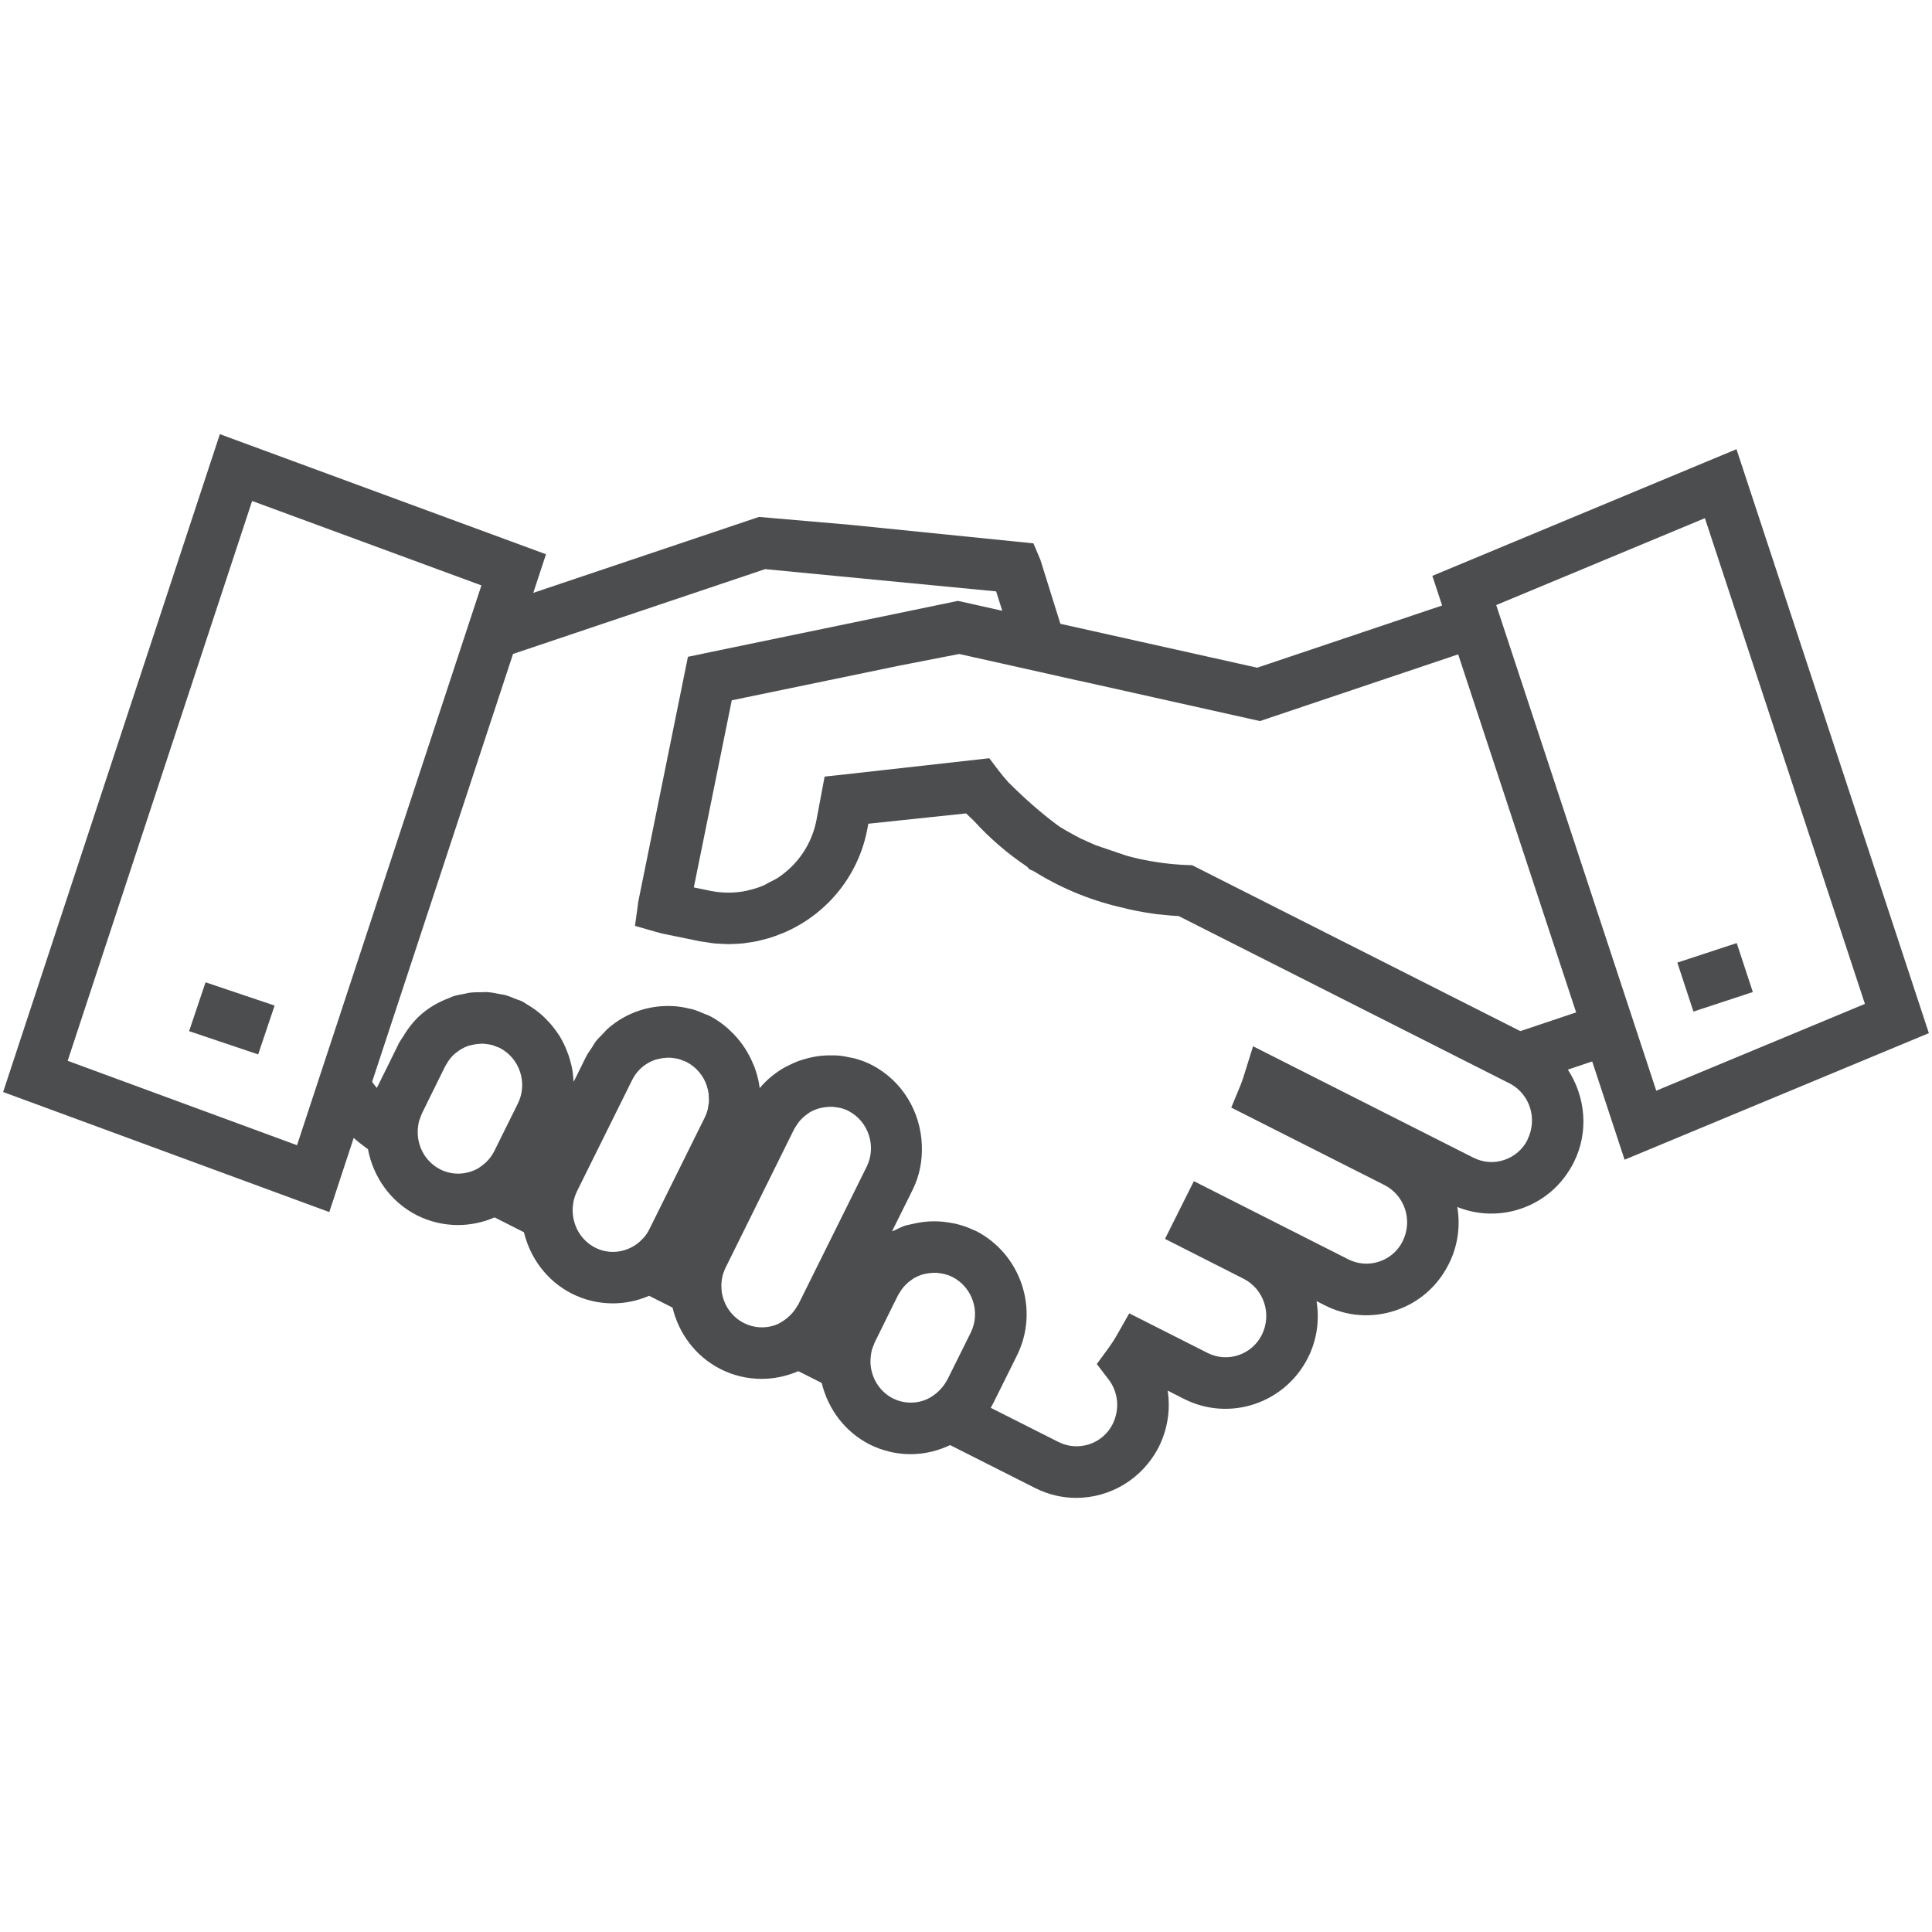 <?xml version="1.0" encoding="UTF-8"?>
<svg id="Layer_1" xmlns="http://www.w3.org/2000/svg" version="1.1" viewBox="0 0 50 50">
  <!-- Generator: Adobe Illustrator 29.1.0, SVG Export Plug-In . SVG Version: 2.1.0 Build 54)  -->
  <defs>
    <style>
      .st0 {
        fill: #4c4d4f;
      }
    </style>
  </defs>
  <path class="st0" d="M42.047,30.012l7.872-3.274-4.979-15.113-7.871,3.278.253.767-4.786,1.61-5.093-1.136-.518-1.656-.18-.426-4.753-.481-2.35-.203-5.841,1.965.329-.999-8.44-3.108L.081,28.261l8.441,3.107.632-1.92c.115.107.243.199.369.294.135.71.575,1.356,1.266,1.709.341.171.704.253,1.061.253.327,0,.651-.068.949-.198l.76.384c.161.66.586,1.254,1.234,1.586.341.173.705.255,1.064.255.325,0,.645-.067.942-.196l.606.306c.16.662.587,1.256,1.239,1.589.341.173.705.255,1.064.255.328,0,.653-.069.953-.2l.605.306c.161.662.587,1.257,1.238,1.59.341.171.704.253,1.062.253.355,0,.704-.084,1.023-.235l2.2,1.111c.341.173.705.255,1.064.255.87,0,1.713-.482,2.141-1.328.227-.461.3-.965.225-1.448l.43.218c1.174.59,2.606.115,3.204-1.074.233-.467.298-.977.219-1.46l.221.112c.568.286,1.212.332,1.817.132.603-.2,1.093-.623,1.386-1.208.236-.471.301-.986.219-1.472.52.208,1.09.227,1.627.05.603-.199,1.093-.621,1.39-1.21.393-.791.299-1.698-.156-2.395l.63-.212.838,2.542ZM44.123,13.411l4.141,12.57-5.4,2.246-4.142-12.568,5.401-2.249ZM1.751,27.454l4.774-14.489,5.934,2.185-4.772,14.488-5.936-2.185ZM10.81,29.286c0-.045.004-.089.01-.133.005-.038.009-.076.019-.114.011-.045.028-.087.045-.13.012-.031.02-.064.036-.094l.348-.708.255-.515c.007-.015.018-.027.025-.041.058-.106.131-.201.219-.279.013-.012.028-.021.042-.032.091-.073.193-.132.306-.172.027-.009.055-.014.083-.021.064-.017.129-.027.194-.031.04-.003.08-.007.12-.005.016,0,.031.004.047.006.056.005.111.012.167.026.044.012.088.03.131.048.024.01.049.015.072.027.523.268.735.915.473,1.442l-.606,1.223c-.042.084-.094.162-.156.232,0,0-.001.001-.002.002-.06.068-.13.128-.206.179-.009.006-.017.012-.025.018l-.043.028c-.292.161-.654.182-.971.021-.375-.192-.587-.577-.583-.975ZM14.82,31.355c-.002-.066.002-.132.012-.197.004-.024.006-.048.012-.072.018-.082.044-.163.081-.238,0,0,0-.002.001-.003v-.003s1.432-2.888,1.432-2.888c.122-.25.335-.437.599-.528.02-.007.04-.009.06-.014.074-.02.149-.032.225-.036.032-.002.063-.004.095-.003.033.001.065.007.097.011.041.006.082.01.123.021.045.012.088.03.131.048.024.01.049.016.073.028.262.134.447.363.533.624.003.01.004.021.007.031.017.056.031.112.039.17.003.023,0,.046.002.069.003.046.007.092.005.138-.002.038-.012.076-.018.114-.005.031-.007.062-.015.093-.018.068-.043.135-.075.201l-1.438,2.9c-.037.074-.084.142-.137.205-.017.02-.037.038-.055.057-.041.042-.086.081-.134.116-.306.22-.717.271-1.073.089-.361-.185-.569-.55-.581-.932ZM18.679,33.447l-.007-.098c-.014-.188.024-.377.109-.548l1.768-3.572c.016-.032.036-.059.055-.089.026-.043.054-.084.085-.122.026-.031.053-.059.081-.086.036-.034.075-.064.114-.093.027-.019.053-.041.082-.058.065-.037.134-.066.206-.089.032-.01.065-.016.098-.024.052-.011.104-.018.157-.021.033-.002.065-.005.098-.004.041.001.081.008.122.014.031.005.061.007.092.014.073.018.146.043.216.078.522.27.735.918.475,1.444l-.372.751-1.398,2.816c-.01.021-.027.037-.038.057-.048.085-.109.159-.177.227-.033.032-.067.062-.103.089-.09.068-.185.13-.295.166-.265.087-.548.066-.795-.059-.318-.162-.519-.464-.571-.794ZM22.528,35.256c-.002-.064.002-.129.012-.192.004-.027.007-.053.013-.08.015-.068.039-.134.067-.198.006-.013.009-.027.015-.04l.345-.7.26-.524c.009-.019.022-.034.032-.052.034-.06.073-.116.116-.167.022-.025.044-.049.068-.072.039-.038.082-.071.126-.102.028-.02.055-.041.085-.058.061-.034.125-.061.191-.082.039-.013.079-.02.12-.028.04-.008.08-.013.12-.016.044-.004.089-.007.134-.005.014,0,.027.004.041.005.126.011.252.042.372.101.526.268.739.916.477,1.444l-.608,1.223c-.005.011-.014.02-.02.03-.052.098-.122.182-.2.257-.024.024-.049.047-.076.068-.094.074-.197.139-.314.178-.266.089-.55.068-.795-.055-.362-.186-.571-.552-.582-.936ZM39.533,29.498c-.126.249-.341.434-.606.522-.264.089-.548.066-.795-.059l-5.703-2.884-.235.753c-.027.088-.057.176-.092.262l-.237.572,3.967,2.006c.524.268.737.915.467,1.457-.125.249-.34.435-.606.523-.264.088-.548.067-.796-.057l-4-2.025-.747,1.494,2.035,1.032c.525.268.739.916.47,1.455-.259.515-.889.725-1.403.465l-2.027-1.025-.314.553c-.07.123-.147.242-.23.356l-.296.403.304.397c.254.332.296.772.105,1.161-.26.512-.887.718-1.402.459l-1.751-.884c.024-.041.046-.083.067-.125,0-.002.002-.003.003-.005l.607-1.222c.588-1.181.109-2.628-1.066-3.228h-.003c-.007-.004-.014-.005-.021-.009,0,0-.002-.001-.003-.002-.006-.003-.012-.003-.018-.006-.157-.075-.319-.13-.485-.169-.04-.009-.079-.013-.119-.021-.135-.025-.27-.039-.407-.04-.044,0-.087.001-.13.003-.132.006-.262.024-.392.053-.043.009-.085.017-.127.028-.038.011-.077.013-.115.026-.096.032-.185.079-.275.122-.023.011-.048.015-.071.027l.537-1.082c.183-.371.251-.768.234-1.158-.034-.846-.498-1.655-1.298-2.066l-.005-.003s-.007-.002-.011-.004c-.006-.003-.01-.007-.015-.01-.134-.065-.271-.114-.41-.152-.03-.008-.061-.011-.092-.018-.113-.026-.226-.047-.339-.056-.049-.004-.097-.003-.145-.004-.097-.002-.193,0-.288.01-.051.005-.101.012-.151.021-.095.016-.188.038-.28.065-.045.013-.09.026-.135.042-.103.037-.203.083-.3.133-.029.015-.059.027-.088.044-.239.137-.457.314-.638.531,0-.002-.001-.004-.002-.006-.023-.184-.07-.362-.133-.536-.01-.026-.023-.05-.033-.075-.06-.149-.135-.29-.223-.425-.017-.026-.035-.052-.053-.077-.099-.139-.212-.268-.341-.384-.013-.012-.023-.024-.036-.036-.143-.124-.298-.238-.474-.328h-.003c-.006-.004-.013-.006-.019-.009-.002,0-.003-.003-.005-.004-.033-.016-.069-.024-.103-.039-.11-.048-.22-.094-.334-.125-.015-.004-.03-.004-.045-.008-.136-.034-.274-.059-.414-.068-.002,0-.003,0-.005,0-.297-.018-.598.017-.889.113-.308.101-.585.262-.823.472-.045.04-.082.088-.124.131-.065.067-.133.129-.19.204-.034.045-.06.097-.091.145-.056.085-.116.166-.163.26l-.313.633c-.001-.035-.008-.07-.011-.105-.005-.064-.009-.126-.02-.189-.013-.08-.033-.158-.054-.236-.028-.107-.064-.21-.106-.311-.017-.04-.034-.081-.053-.12-.038-.079-.078-.155-.124-.23-.011-.017-.023-.033-.034-.049-.095-.145-.205-.278-.331-.401-.027-.026-.052-.053-.08-.078-.06-.053-.122-.103-.188-.151-.07-.051-.145-.098-.221-.143-.031-.017-.056-.04-.088-.057h-.002c-.005-.003-.011-.004-.017-.007-.005-.003-.009-.006-.015-.009-.046-.023-.094-.033-.141-.052-.097-.04-.194-.082-.295-.109-.046-.012-.093-.015-.139-.025-.107-.022-.215-.043-.324-.05-.042-.003-.083.003-.125.003-.112,0-.224,0-.336.015-.041.006-.081.019-.122.027-.101.019-.202.034-.301.067-.01.003-.018.009-.028.012-.023.008-.043.021-.066.029-.267.1-.513.239-.725.424-.185.16-.339.359-.47.578-.036.058-.077.111-.109.173l-.238.485-.331.668c-.043-.051-.082-.105-.122-.158l3.647-11.074,6.524-2.195,5.979.576.158.502-1.092-.245h-.003s-.053-.011-.053-.011l-6.568,1.359-.079.018-.338.069-.002.009h-.001s-1.286,6.34-1.286,6.34l-.007.062-.076.553.592.17s.002,0,.002,0l.008.002h.005c.034.011.069.021.116.031l.927.19.05.01s.003,0,.005,0l.012.002c.042.008.083.011.124.018.081.013.161.027.242.034.028.003.055.002.083.004.095.007.191.012.285.012.02,0,.04-.003.06-.003.101-.003.201-.007.301-.018.026-.003.052-.009.078-.012.092-.012.183-.025.273-.044.048-.01.095-.025.142-.037.066-.017.133-.031.197-.052.088-.028.174-.061.26-.095.022-.009.045-.015.066-.024,1.087-.456,1.936-1.426,2.181-2.671l.03-.16,2.53-.267c.062.064.13.121.193.183.409.451.868.848,1.368,1.184.007.005.012.01.019.015l.068.07.087.034c.04.025.077.047.109.066.695.421,1.458.726,2.262.901l.077.021c.119.028.244.051.36.072l.071.013c.101.016.201.033.302.046l.072.009h.018c.092.01.188.02.3.03l.095.006c.033.002.066.004.1.006l8.597,4.348c.496.28.694.906.431,1.436ZM39.35,26.687l-8.494-4.294h-.006s-.003-.002-.003-.002l-.128-.004h-.008c-.413-.017-.826-.071-1.24-.162-.11-.022-.216-.053-.324-.082l-.791-.269c-.059-.025-.119-.051-.187-.083l-.22-.099c-.03-.019-.061-.035-.109-.059-.023-.012-.039-.021-.061-.033-.103-.056-.205-.112-.305-.174-.014-.009-.027-.016-.043-.026-.02-.012-.038-.027-.057-.04-.454-.336-.878-.716-1.28-1.117-.09-.103-.179-.207-.262-.317l-.229-.303-3.922.439-.34.036-.214,1.14c-.122.606-.471,1.127-.984,1.471-.073.049-.153.085-.231.125-.054.028-.106.063-.162.086-.126.053-.258.093-.393.123-.011.003-.022.008-.033.01-.296.061-.609.066-.924.005l-.115-.024-.329-.068.982-4.842.343-.071,4.002-.828,1.541-.3,1.14.254,1.937.434v-.002s4.706,1.05,4.706,1.05l5.13-1.726,3.053,9.266-1.442.484Z"/>
  <rect class="st0" x="5.333" y="25.412" width="1.334" height="1.886" transform="translate(-20.891 23.628) rotate(-71.384)"/>
  <rect class="st0" x="43.577" y="24.626" width="1.618" height="1.334" transform="translate(-5.68 15.133) rotate(-18.205)"/>
</svg>